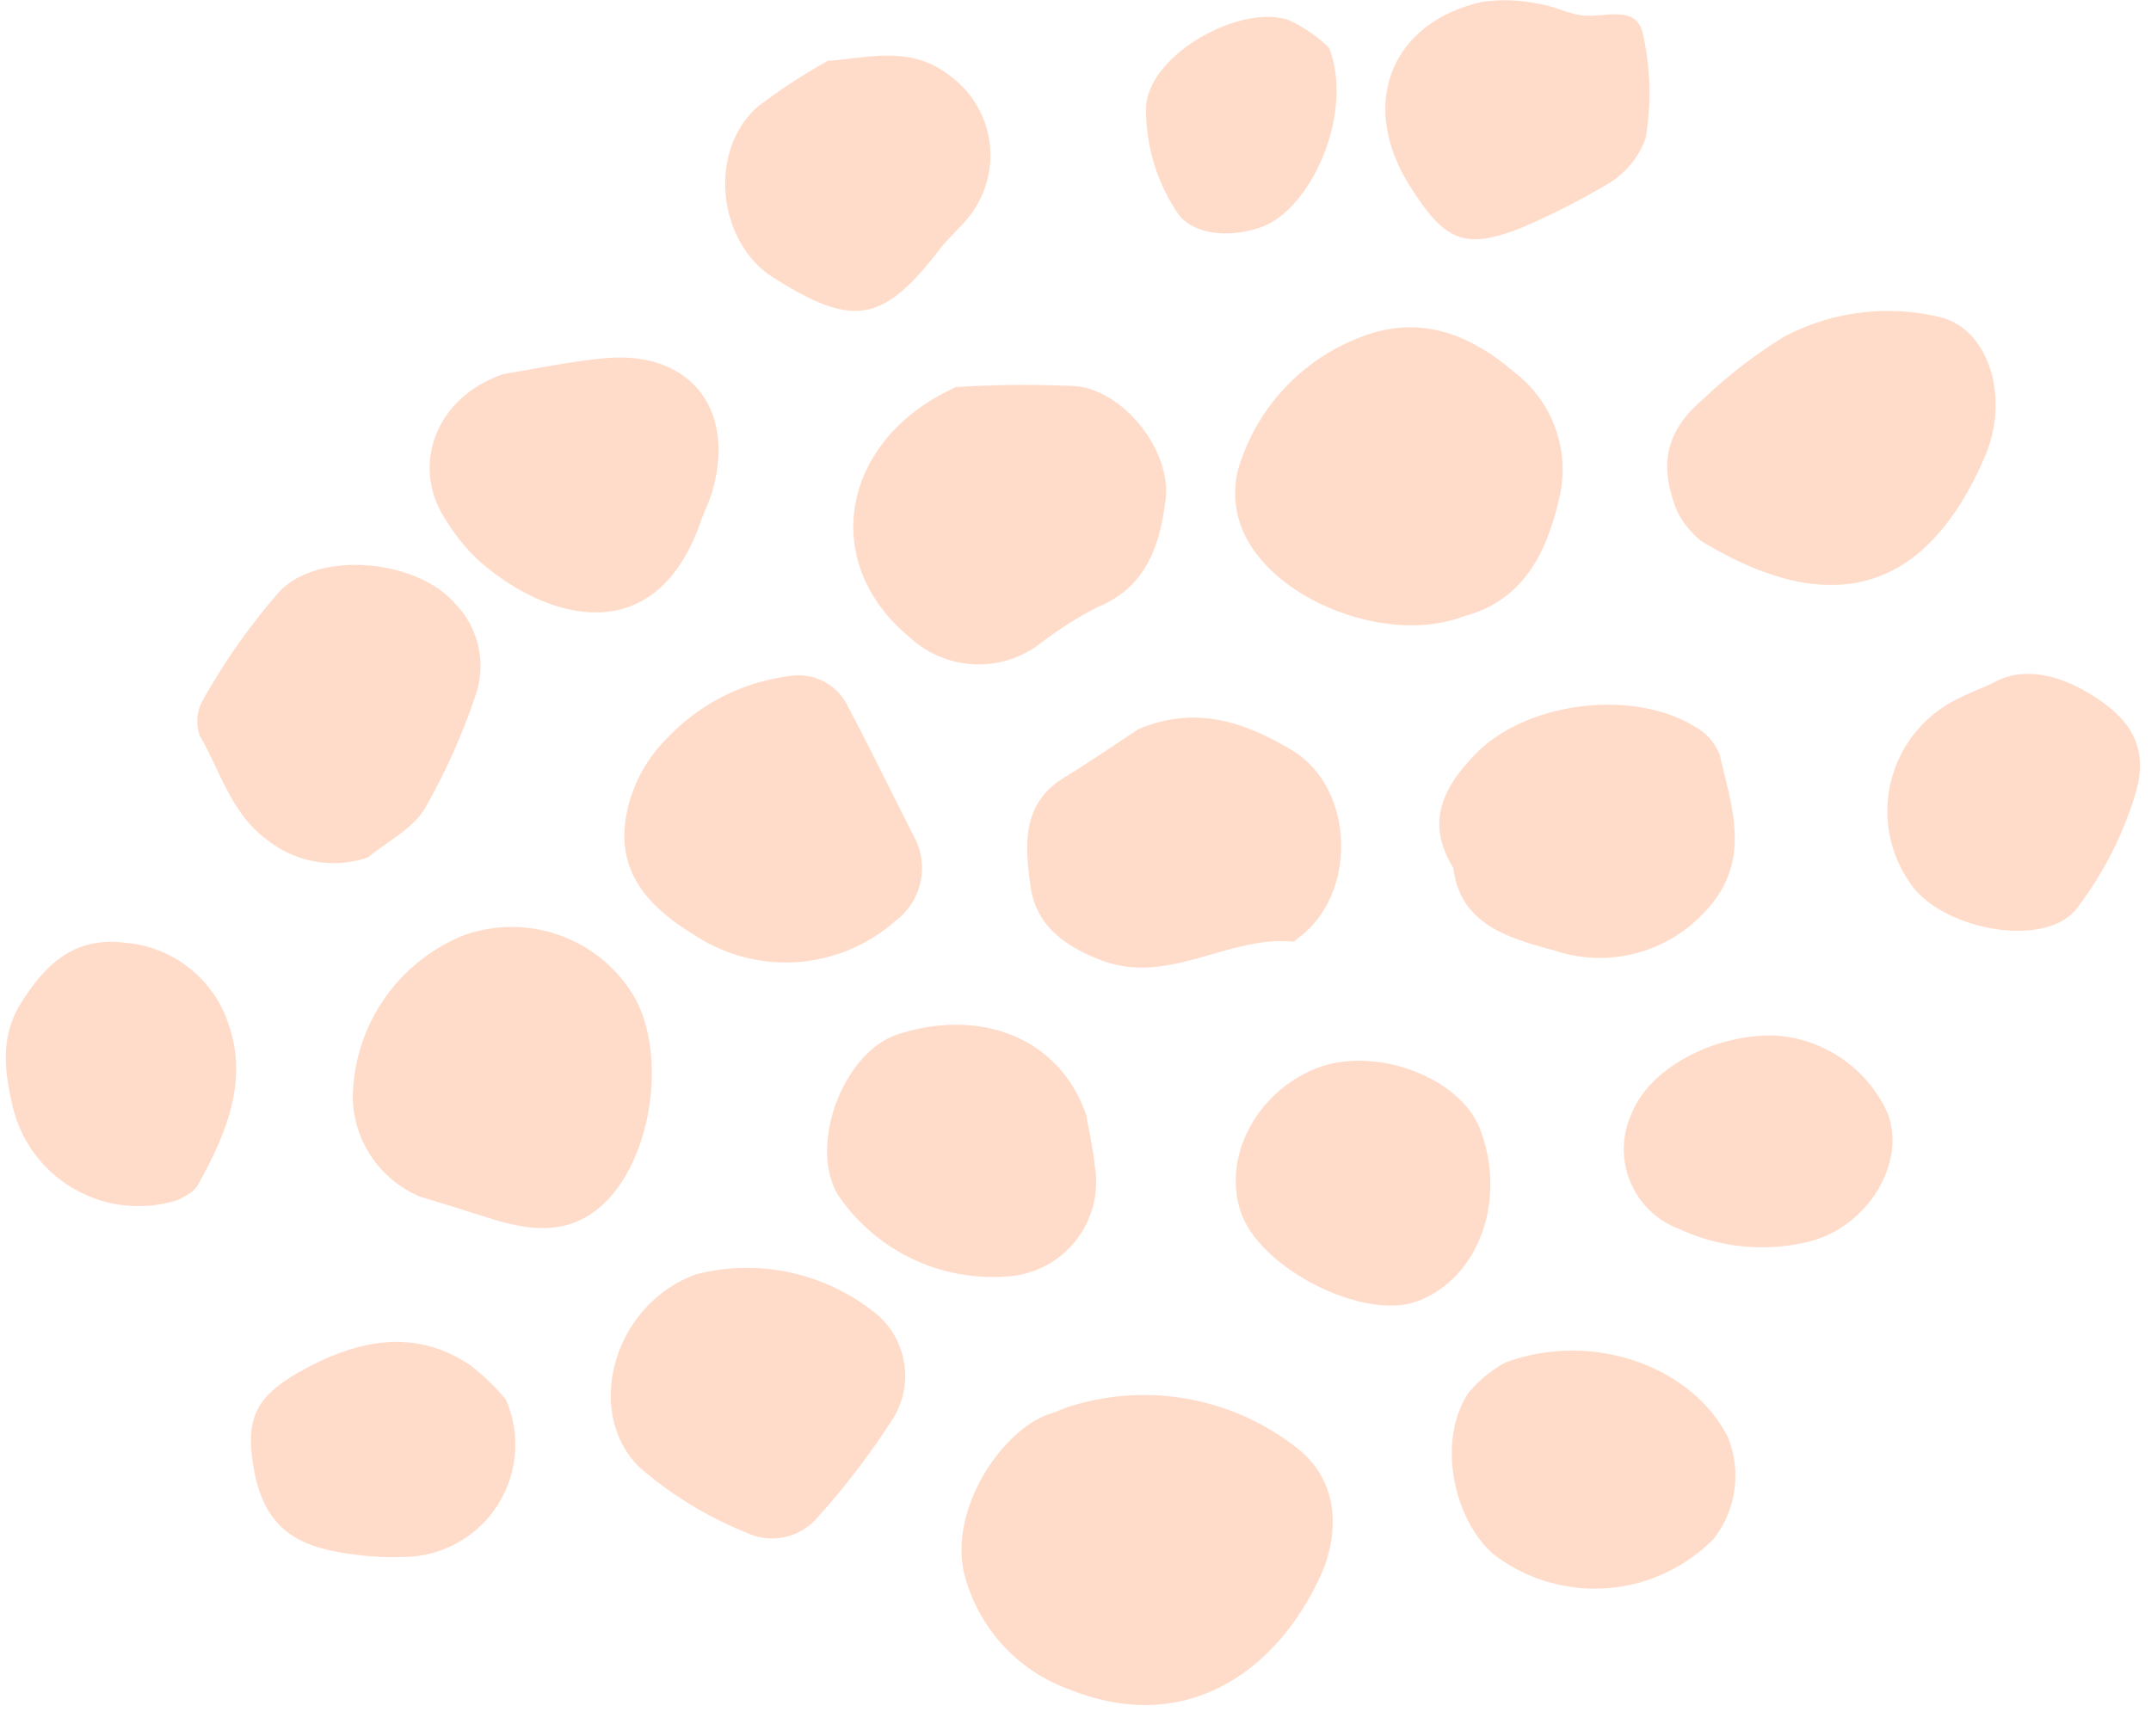 <?xml version="1.0" encoding="UTF-8" standalone="no"?><svg xmlns="http://www.w3.org/2000/svg" xmlns:xlink="http://www.w3.org/1999/xlink" fill="#000000" height="89.9" preserveAspectRatio="xMidYMid meet" version="1" viewBox="-0.3 -0.0 111.4 89.9" width="111.4" zoomAndPan="magnify"><g fill="#ffdcc9" id="change1_1"><path d="M54.993,72.887A12.808,12.808,0,0,1,66.84,74.981c2.28,1.741,2.221,4.549,1.228,6.692-2.324,5.017-7.034,8.211-12.945,5.852A8.623,8.623,0,0,1,49.6,81.363c-.677-3.418,2.115-7.365,4.464-8.124C54.379,73.137,54.684,73.005,54.993,72.887Z" fill="inherit"/><path d="M75.531,31.915c-3.955,1.528-9.954-.815-11.487-4.473a4.969,4.969,0,0,1-.208-3.177,10.51,10.51,0,0,1,6.3-6.79c3-1.192,5.617-.227,7.96,1.778a6.365,6.365,0,0,1,2.3,6.785C79.708,28.948,78.373,31.165,75.531,31.915Z" fill="inherit"/><path d="M23.776,48.425a7.379,7.379,0,0,1,8.81,3.27c1.573,2.883.934,7.813-1.266,10.29-1.749,1.969-3.841,1.867-6.074,1.175-1.251-.387-2.5-.793-3.755-1.163a5.669,5.669,0,0,1-3.521-5.109A9.178,9.178,0,0,1,23.776,48.425Z" fill="inherit"/><path d="M49.21,20.051A55.683,55.683,0,0,1,55.4,20c2.544.244,4.99,3.384,4.663,5.908-.3,2.334-.984,4.509-3.535,5.546a19.709,19.709,0,0,0-3.065,1.965A5.255,5.255,0,0,1,46.8,33C42.062,29.079,43.292,22.714,49.21,20.051Z" fill="inherit"/><path d="M86.546,26.456c-.987-2.476-.505-4.2,1.38-5.8a25.2,25.2,0,0,1,4.191-3.226,11.506,11.506,0,0,1,8.014-1.012c2.573.582,3.677,4.191,2.371,7.224-3.185,7.4-8.3,8.277-14.7,4.38A4.735,4.735,0,0,1,86.546,26.456Z" fill="inherit"/><path d="M47.006,43.281a3.413,3.413,0,0,1-.936,4.424,8.575,8.575,0,0,1-10.426.716c-2.525-1.535-4.122-3.438-3.457-6.445a7.516,7.516,0,0,1,1.972-3.644,10.529,10.529,0,0,1,6.348-3.3,2.836,2.836,0,0,1,3.064,1.478C44.751,38.748,45.864,41.022,47.006,43.281Z" fill="inherit"/><path d="M58.663,37.767c2.943-1.245,5.524-.375,7.972,1.109,3.239,1.965,3.382,7.45.309,9.707-.088.065-.181.2-.262.191-3.378-.328-6.461,2.294-9.946.97-1.865-.708-3.4-1.8-3.671-3.862s-.492-4.242,1.75-5.606C56.122,39.48,57.382,38.606,58.663,37.767Z" fill="inherit"/><path d="M18.76,44.411a5.5,5.5,0,0,1-5.133-.84C11.674,42.188,11.143,40,10.06,38.136a2.216,2.216,0,0,1,.163-1.9A33.271,33.271,0,0,1,14.2,30.61c2.07-2.121,7.116-1.618,9.061.648a4.62,4.62,0,0,1,1.107,4.635,32.7,32.7,0,0,1-2.673,6C21.061,42.941,19.759,43.585,18.76,44.411Z" fill="inherit"/><path d="M35.724,66.014a10.6,10.6,0,0,1,9.486,2.149,4.206,4.206,0,0,1,.818,5.185A38.819,38.819,0,0,1,42.04,78.6a3.083,3.083,0,0,1-3.676.79A19.541,19.541,0,0,1,32.8,75.987C29.933,73.145,31.449,67.591,35.724,66.014Z" fill="inherit"/><path d="M74.968,44.955c-1.5-2.409-.459-4.269,1.2-5.947,2.658-2.681,8.166-3.34,11.354-1.341a2.787,2.787,0,0,1,1.249,1.45c.623,2.739,1.674,5.482-.729,8.063A7.4,7.4,0,0,1,80.2,49.235C78.007,48.626,75.324,47.969,74.968,44.955Z" fill="inherit"/><path d="M25.79,19.372c1.479-.238,3.32-.629,5.181-.812,4.43-.434,6.86,2.588,5.616,6.906-.153.529-.412,1.026-.594,1.548-2.33,6.7-7.93,5.192-11.553,1.975a10.334,10.334,0,0,1-1.659-2.064C20.949,24.149,22.244,20.558,25.79,19.372Z" fill="inherit"/><path d="M55.96,57.779c.114.659.338,1.633.439,2.618a4.9,4.9,0,0,1-4.517,5.719,9.66,9.66,0,0,1-8.8-4.248c-1.513-2.574.3-7.378,3.12-8.292C50.549,52.169,54.628,53.814,55.96,57.779Z" fill="inherit"/><path d="M77.674,70.571c4.607-1.681,9.691.271,11.507,3.861A5.315,5.315,0,0,1,88.46,79.7,8.631,8.631,0,0,1,77.1,80.55c-2.221-1.882-2.964-6.091-1.318-8.439A6.717,6.717,0,0,1,77.674,70.571Z" fill="inherit"/><path d="M42.574,3.15c2.124-.145,4.271-.819,6.294.753a5.105,5.105,0,0,1,1.027,7.31c-.48.6-1.07,1.106-1.536,1.712C45.428,16.73,43.88,17,39.737,14.369c-2.883-1.828-3.377-6.552-.818-8.821A29.542,29.542,0,0,1,42.574,3.15Z" fill="inherit"/><path d="M78.47,11.812c-2.918,1.129-3.943.73-5.8-2.257-2.594-4.176-.936-8.395,3.8-9.46a8.475,8.475,0,0,1,2.891.1c.752.1,1.464.478,2.216.594,1.131.175,2.814-.595,3.192.9a13.929,13.929,0,0,1,.163,5.456,4.52,4.52,0,0,1-2.054,2.436A39.114,39.114,0,0,1,78.47,11.812Z" fill="inherit"/><path d="M102.887,35.394c1.4-.818,3.14-.566,4.889.452,2.335,1.358,3.282,2.924,2.465,5.443a18.726,18.726,0,0,1-3,5.788c-1.695,2.133-7.188,1.049-8.708-1.472a6.471,6.471,0,0,1,2.728-9.488C101.648,35.914,102.062,35.758,102.887,35.394Z" fill="inherit"/><path d="M76.356,58.491c1.411,3.69-.091,7.767-3.287,8.924-2.754,1-8.069-1.682-9.091-4.581-1-2.837.757-6.24,3.864-7.485C70.868,54.136,75.319,55.779,76.356,58.491Z" fill="inherit"/><path d="M8.95,62.146a6.7,6.7,0,0,1-8.6-4.854C-.08,55.4-.3,53.659.832,51.883,2.118,49.87,3.606,48.5,6.209,48.836a6.163,6.163,0,0,1,5.369,4.344c.97,2.92-.215,5.654-1.634,8.206C9.706,61.814,9.1,62.037,8.95,62.146Z" fill="inherit"/><path d="M25.9,72.494a5.82,5.82,0,0,1-5.285,8.154,15.485,15.485,0,0,1-3.622-.3c-2.56-.49-3.759-1.832-4.179-4.451-.4-2.519.162-3.648,2.747-5.026,2.77-1.476,5.64-2.055,8.465-.176A11.469,11.469,0,0,1,25.9,72.494Z" fill="inherit"/><path d="M97.47,57.687c.949,2.538-1,5.79-3.982,6.6a10.133,10.133,0,0,1-6.784-.613,4.406,4.406,0,0,1-2.522-5.946c.893-2.331,4.146-4.137,7.373-4.092A6.852,6.852,0,0,1,97.47,57.687Z" fill="inherit"/><path d="M68.533,2.477c1.308,3.368-.9,8.362-3.532,9.294-1.616.572-3.538.4-4.314-.735a9.55,9.55,0,0,1-1.629-5.508c.136-2.686,4.843-5.353,7.4-4.483A7.527,7.527,0,0,1,68.533,2.477Z" fill="inherit"/></g></svg>